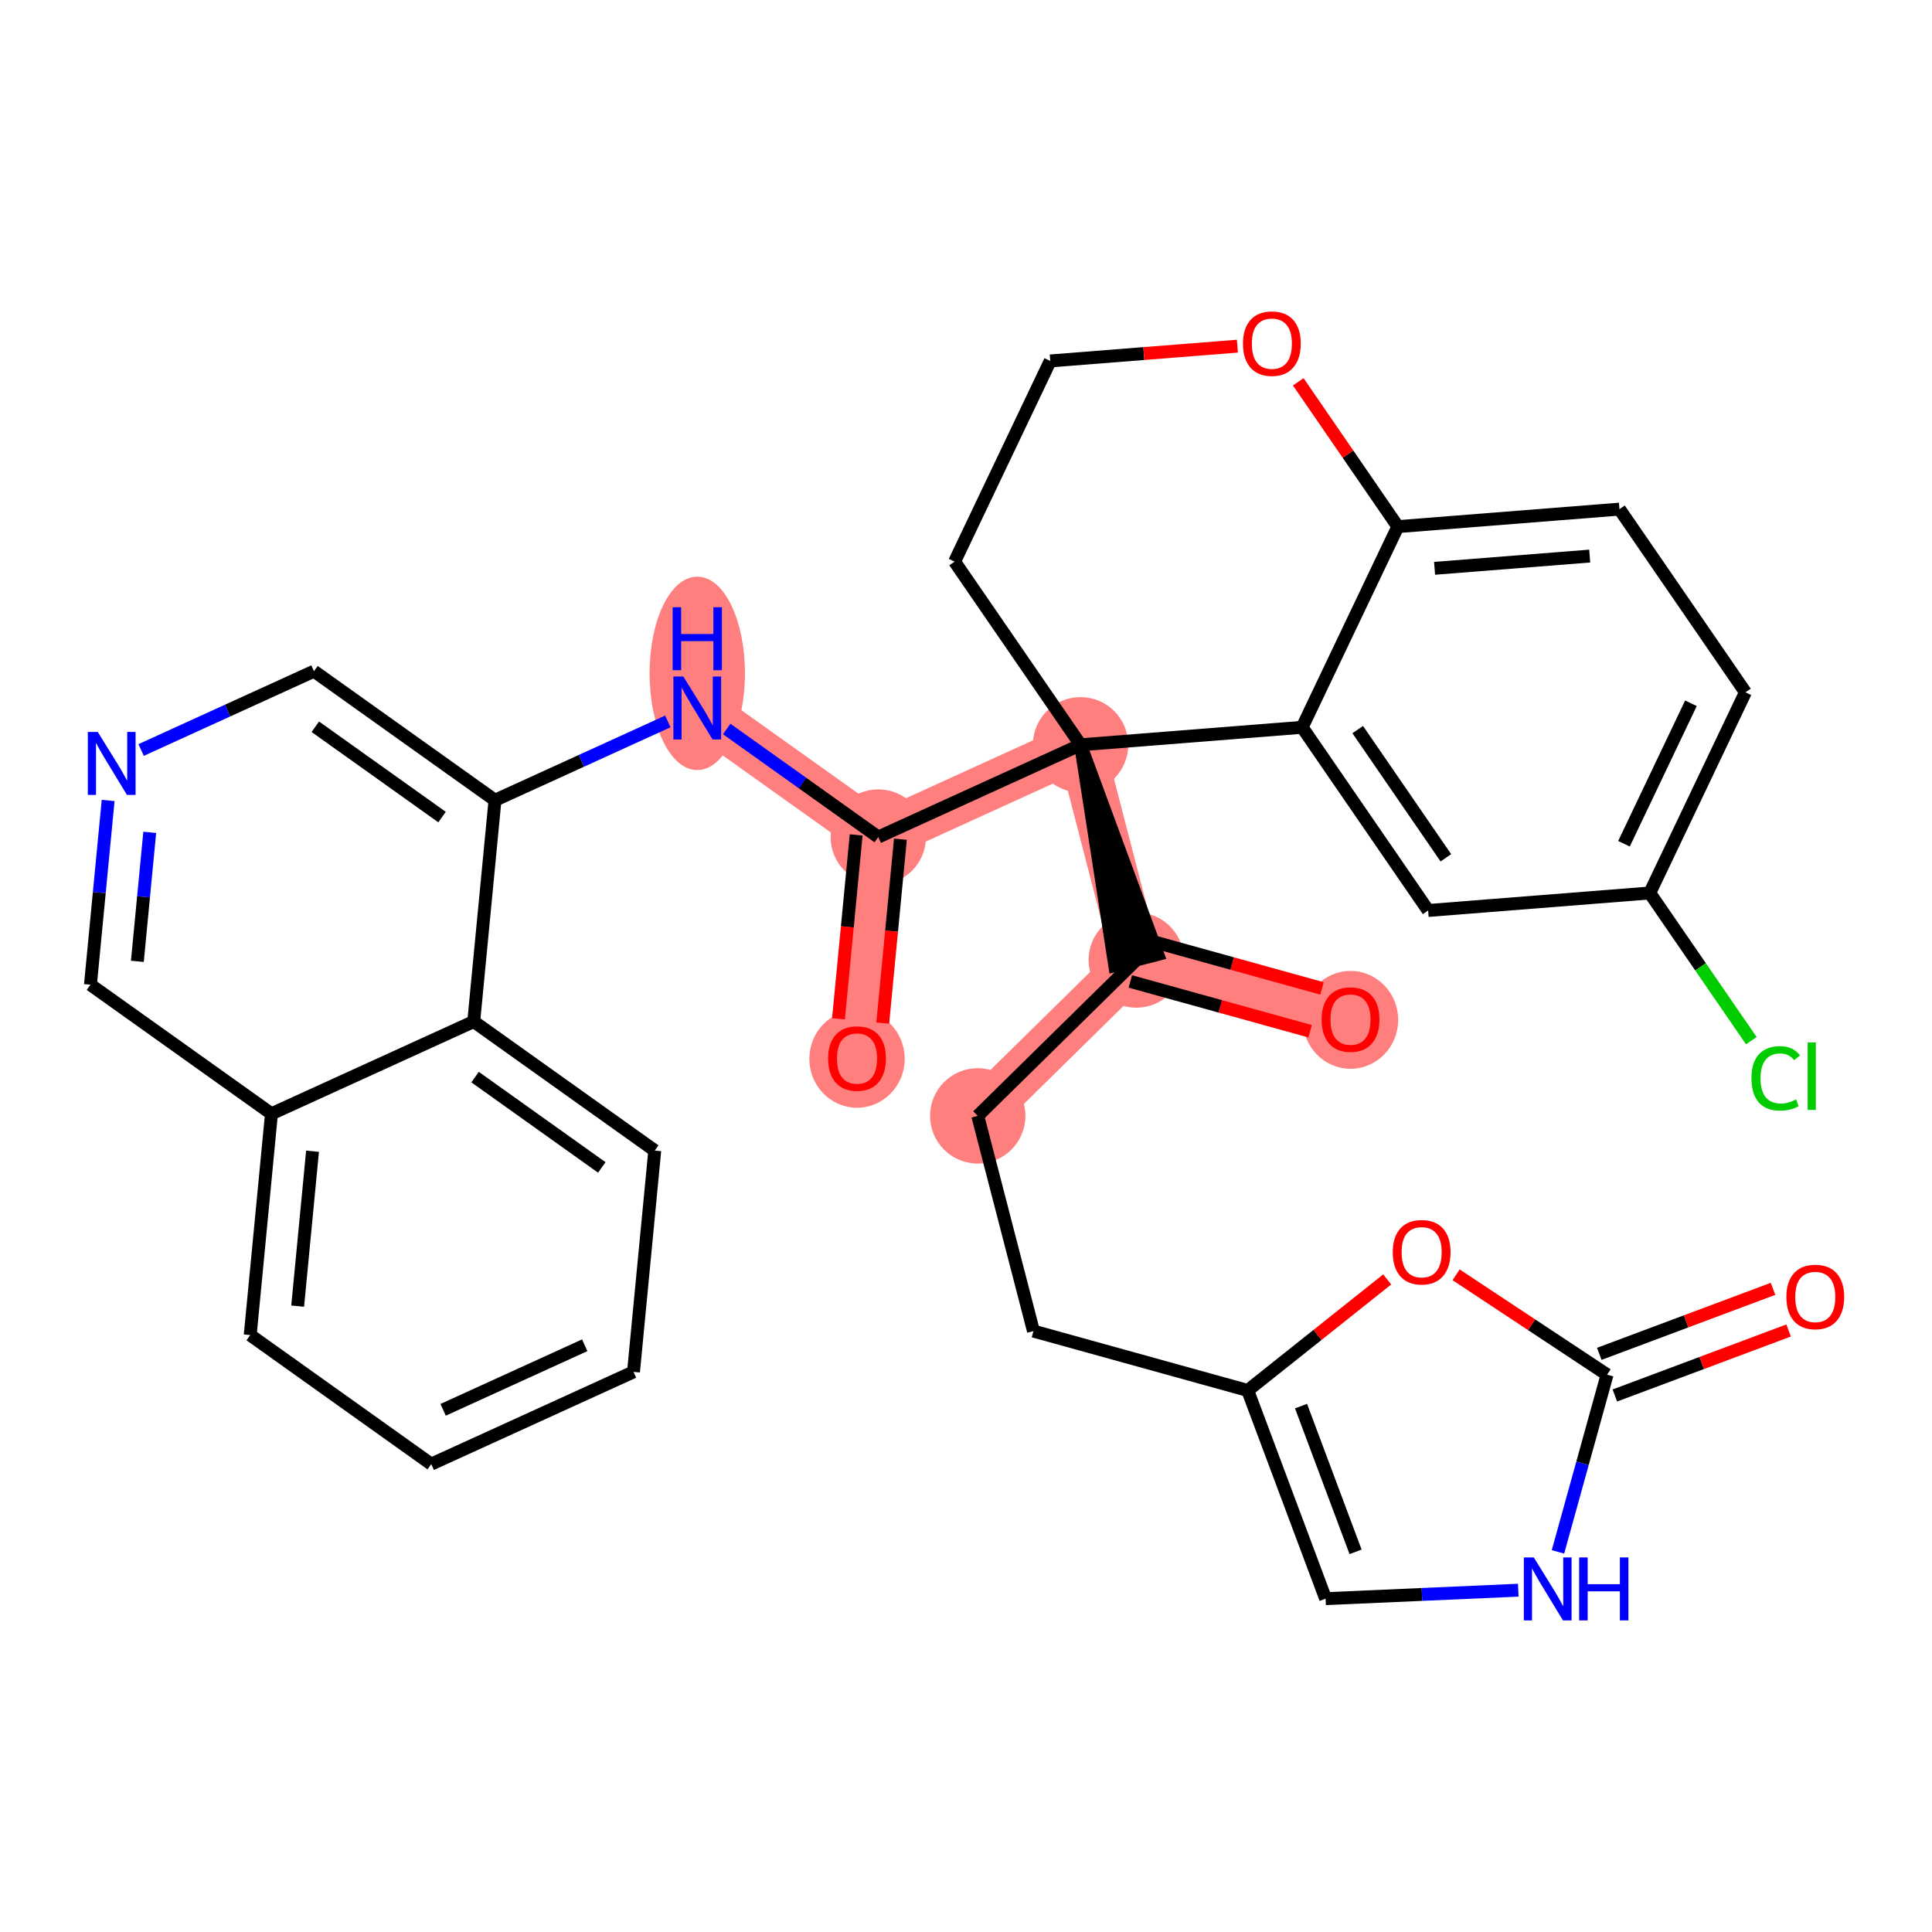 <?xml version='1.0' encoding='iso-8859-1'?>
<svg version='1.1' baseProfile='full'
              xmlns='http://www.w3.org/2000/svg'
                      xmlns:rdkit='http://www.rdkit.org/xml'
                      xmlns:xlink='http://www.w3.org/1999/xlink'
                  xml:space='preserve'
width='300px' height='300px' viewBox='0 0 300 300'>
<!-- END OF HEADER -->
<rect style='opacity:1.0;fill:#FFFFFF;stroke:none' width='300' height='300' x='0' y='0'> </rect>
<rect style='opacity:1.0;fill:#FFFFFF;stroke:none' width='300' height='300' x='0' y='0'> </rect>
<path d='M 209.707,158.288 L 176.439,149.071' style='fill:none;fill-rule:evenodd;stroke:#FF7F7F;stroke-width:7.4px;stroke-linecap:butt;stroke-linejoin:miter;stroke-opacity:1' />
<path d='M 176.439,149.071 L 151.824,173.273' style='fill:none;fill-rule:evenodd;stroke:#FF7F7F;stroke-width:7.4px;stroke-linecap:butt;stroke-linejoin:miter;stroke-opacity:1' />
<path d='M 176.439,149.071 L 167.788,115.653' style='fill:none;fill-rule:evenodd;stroke:#FF7F7F;stroke-width:7.4px;stroke-linecap:butt;stroke-linejoin:miter;stroke-opacity:1' />
<path d='M 167.788,115.653 L 136.379,129.976' style='fill:none;fill-rule:evenodd;stroke:#FF7F7F;stroke-width:7.4px;stroke-linecap:butt;stroke-linejoin:miter;stroke-opacity:1' />
<path d='M 136.379,129.976 L 133.079,164.338' style='fill:none;fill-rule:evenodd;stroke:#FF7F7F;stroke-width:7.4px;stroke-linecap:butt;stroke-linejoin:miter;stroke-opacity:1' />
<path d='M 136.379,129.976 L 108.27,109.937' style='fill:none;fill-rule:evenodd;stroke:#FF7F7F;stroke-width:7.4px;stroke-linecap:butt;stroke-linejoin:miter;stroke-opacity:1' />
<ellipse cx='209.707' cy='158.364' rx='6.904' ry='7.098'  style='fill:#FF7F7F;fill-rule:evenodd;stroke:#FF7F7F;stroke-width:1.0px;stroke-linecap:butt;stroke-linejoin:miter;stroke-opacity:1' />
<ellipse cx='176.439' cy='149.071' rx='6.904' ry='6.904'  style='fill:#FF7F7F;fill-rule:evenodd;stroke:#FF7F7F;stroke-width:1.0px;stroke-linecap:butt;stroke-linejoin:miter;stroke-opacity:1' />
<ellipse cx='151.824' cy='173.273' rx='6.904' ry='6.904'  style='fill:#FF7F7F;fill-rule:evenodd;stroke:#FF7F7F;stroke-width:1.0px;stroke-linecap:butt;stroke-linejoin:miter;stroke-opacity:1' />
<ellipse cx='167.788' cy='115.653' rx='6.904' ry='6.904'  style='fill:#FF7F7F;fill-rule:evenodd;stroke:#FF7F7F;stroke-width:1.0px;stroke-linecap:butt;stroke-linejoin:miter;stroke-opacity:1' />
<ellipse cx='136.379' cy='129.976' rx='6.904' ry='6.904'  style='fill:#FF7F7F;fill-rule:evenodd;stroke:#FF7F7F;stroke-width:1.0px;stroke-linecap:butt;stroke-linejoin:miter;stroke-opacity:1' />
<ellipse cx='133.079' cy='164.414' rx='6.904' ry='7.098'  style='fill:#FF7F7F;fill-rule:evenodd;stroke:#FF7F7F;stroke-width:1.0px;stroke-linecap:butt;stroke-linejoin:miter;stroke-opacity:1' />
<ellipse cx='108.27' cy='104.56' rx='6.904' ry='14.517'  style='fill:#FF7F7F;fill-rule:evenodd;stroke:#FF7F7F;stroke-width:1.0px;stroke-linecap:butt;stroke-linejoin:miter;stroke-opacity:1' />
<path class='bond-0 atom-0 atom-1' d='M 205.278,153.479 L 191.319,149.612' style='fill:none;fill-rule:evenodd;stroke:#FF0000;stroke-width:2.0px;stroke-linecap:butt;stroke-linejoin:miter;stroke-opacity:1' />
<path class='bond-0 atom-0 atom-1' d='M 191.319,149.612 L 177.361,145.745' style='fill:none;fill-rule:evenodd;stroke:#000000;stroke-width:2.0px;stroke-linecap:butt;stroke-linejoin:miter;stroke-opacity:1' />
<path class='bond-0 atom-0 atom-1' d='M 203.434,160.132 L 189.476,156.265' style='fill:none;fill-rule:evenodd;stroke:#FF0000;stroke-width:2.0px;stroke-linecap:butt;stroke-linejoin:miter;stroke-opacity:1' />
<path class='bond-0 atom-0 atom-1' d='M 189.476,156.265 L 175.518,152.398' style='fill:none;fill-rule:evenodd;stroke:#000000;stroke-width:2.0px;stroke-linecap:butt;stroke-linejoin:miter;stroke-opacity:1' />
<path class='bond-1 atom-1 atom-2' d='M 176.439,149.071 L 151.824,173.273' style='fill:none;fill-rule:evenodd;stroke:#000000;stroke-width:2.0px;stroke-linecap:butt;stroke-linejoin:miter;stroke-opacity:1' />
<path class='bond-9 atom-10 atom-1' d='M 167.788,115.653 L 173.098,149.936 L 179.781,148.206 Z' style='fill:#000000;fill-rule:evenodd;fill-opacity:1;stroke:#000000;stroke-width:2.0px;stroke-linecap:butt;stroke-linejoin:miter;stroke-opacity:1;' />
<path class='bond-2 atom-2 atom-3' d='M 151.824,173.273 L 160.476,206.692' style='fill:none;fill-rule:evenodd;stroke:#000000;stroke-width:2.0px;stroke-linecap:butt;stroke-linejoin:miter;stroke-opacity:1' />
<path class='bond-3 atom-3 atom-4' d='M 160.476,206.692 L 193.743,215.909' style='fill:none;fill-rule:evenodd;stroke:#000000;stroke-width:2.0px;stroke-linecap:butt;stroke-linejoin:miter;stroke-opacity:1' />
<path class='bond-4 atom-4 atom-5' d='M 193.743,215.909 L 205.841,248.24' style='fill:none;fill-rule:evenodd;stroke:#000000;stroke-width:2.0px;stroke-linecap:butt;stroke-linejoin:miter;stroke-opacity:1' />
<path class='bond-4 atom-4 atom-5' d='M 202.024,218.339 L 210.492,240.971' style='fill:none;fill-rule:evenodd;stroke:#000000;stroke-width:2.0px;stroke-linecap:butt;stroke-linejoin:miter;stroke-opacity:1' />
<path class='bond-33 atom-9 atom-4' d='M 215.403,198.671 L 204.573,207.29' style='fill:none;fill-rule:evenodd;stroke:#FF0000;stroke-width:2.0px;stroke-linecap:butt;stroke-linejoin:miter;stroke-opacity:1' />
<path class='bond-33 atom-9 atom-4' d='M 204.573,207.29 L 193.743,215.909' style='fill:none;fill-rule:evenodd;stroke:#000000;stroke-width:2.0px;stroke-linecap:butt;stroke-linejoin:miter;stroke-opacity:1' />
<path class='bond-5 atom-5 atom-6' d='M 205.841,248.24 L 220.799,247.583' style='fill:none;fill-rule:evenodd;stroke:#000000;stroke-width:2.0px;stroke-linecap:butt;stroke-linejoin:miter;stroke-opacity:1' />
<path class='bond-5 atom-5 atom-6' d='M 220.799,247.583 L 235.757,246.926' style='fill:none;fill-rule:evenodd;stroke:#0000FF;stroke-width:2.0px;stroke-linecap:butt;stroke-linejoin:miter;stroke-opacity:1' />
<path class='bond-6 atom-6 atom-7' d='M 241.921,240.975 L 245.733,227.216' style='fill:none;fill-rule:evenodd;stroke:#0000FF;stroke-width:2.0px;stroke-linecap:butt;stroke-linejoin:miter;stroke-opacity:1' />
<path class='bond-6 atom-6 atom-7' d='M 245.733,227.216 L 249.545,213.458' style='fill:none;fill-rule:evenodd;stroke:#000000;stroke-width:2.0px;stroke-linecap:butt;stroke-linejoin:miter;stroke-opacity:1' />
<path class='bond-7 atom-7 atom-8' d='M 250.754,216.691 L 264.245,211.644' style='fill:none;fill-rule:evenodd;stroke:#000000;stroke-width:2.0px;stroke-linecap:butt;stroke-linejoin:miter;stroke-opacity:1' />
<path class='bond-7 atom-7 atom-8' d='M 264.245,211.644 L 277.735,206.596' style='fill:none;fill-rule:evenodd;stroke:#FF0000;stroke-width:2.0px;stroke-linecap:butt;stroke-linejoin:miter;stroke-opacity:1' />
<path class='bond-7 atom-7 atom-8' d='M 248.335,210.225 L 261.825,205.177' style='fill:none;fill-rule:evenodd;stroke:#000000;stroke-width:2.0px;stroke-linecap:butt;stroke-linejoin:miter;stroke-opacity:1' />
<path class='bond-7 atom-7 atom-8' d='M 261.825,205.177 L 275.316,200.13' style='fill:none;fill-rule:evenodd;stroke:#FF0000;stroke-width:2.0px;stroke-linecap:butt;stroke-linejoin:miter;stroke-opacity:1' />
<path class='bond-8 atom-7 atom-9' d='M 249.545,213.458 L 237.824,205.705' style='fill:none;fill-rule:evenodd;stroke:#000000;stroke-width:2.0px;stroke-linecap:butt;stroke-linejoin:miter;stroke-opacity:1' />
<path class='bond-8 atom-7 atom-9' d='M 237.824,205.705 L 226.104,197.952' style='fill:none;fill-rule:evenodd;stroke:#FF0000;stroke-width:2.0px;stroke-linecap:butt;stroke-linejoin:miter;stroke-opacity:1' />
<path class='bond-10 atom-10 atom-11' d='M 167.788,115.653 L 136.379,129.976' style='fill:none;fill-rule:evenodd;stroke:#000000;stroke-width:2.0px;stroke-linecap:butt;stroke-linejoin:miter;stroke-opacity:1' />
<path class='bond-23 atom-10 atom-24' d='M 167.788,115.653 L 148.228,87.208' style='fill:none;fill-rule:evenodd;stroke:#000000;stroke-width:2.0px;stroke-linecap:butt;stroke-linejoin:miter;stroke-opacity:1' />
<path class='bond-34 atom-33 atom-10' d='M 202.201,112.935 L 167.788,115.653' style='fill:none;fill-rule:evenodd;stroke:#000000;stroke-width:2.0px;stroke-linecap:butt;stroke-linejoin:miter;stroke-opacity:1' />
<path class='bond-11 atom-11 atom-12' d='M 132.943,129.646 L 131.572,143.924' style='fill:none;fill-rule:evenodd;stroke:#000000;stroke-width:2.0px;stroke-linecap:butt;stroke-linejoin:miter;stroke-opacity:1' />
<path class='bond-11 atom-11 atom-12' d='M 131.572,143.924 L 130.2,158.202' style='fill:none;fill-rule:evenodd;stroke:#FF0000;stroke-width:2.0px;stroke-linecap:butt;stroke-linejoin:miter;stroke-opacity:1' />
<path class='bond-11 atom-11 atom-12' d='M 139.815,130.306 L 138.444,144.584' style='fill:none;fill-rule:evenodd;stroke:#000000;stroke-width:2.0px;stroke-linecap:butt;stroke-linejoin:miter;stroke-opacity:1' />
<path class='bond-11 atom-11 atom-12' d='M 138.444,144.584 L 137.073,158.862' style='fill:none;fill-rule:evenodd;stroke:#FF0000;stroke-width:2.0px;stroke-linecap:butt;stroke-linejoin:miter;stroke-opacity:1' />
<path class='bond-12 atom-11 atom-13' d='M 136.379,129.976 L 124.61,121.586' style='fill:none;fill-rule:evenodd;stroke:#000000;stroke-width:2.0px;stroke-linecap:butt;stroke-linejoin:miter;stroke-opacity:1' />
<path class='bond-12 atom-11 atom-13' d='M 124.61,121.586 L 112.841,113.195' style='fill:none;fill-rule:evenodd;stroke:#0000FF;stroke-width:2.0px;stroke-linecap:butt;stroke-linejoin:miter;stroke-opacity:1' />
<path class='bond-13 atom-13 atom-14' d='M 103.7,112.021 L 90.281,118.141' style='fill:none;fill-rule:evenodd;stroke:#0000FF;stroke-width:2.0px;stroke-linecap:butt;stroke-linejoin:miter;stroke-opacity:1' />
<path class='bond-13 atom-13 atom-14' d='M 90.281,118.141 L 76.861,124.26' style='fill:none;fill-rule:evenodd;stroke:#000000;stroke-width:2.0px;stroke-linecap:butt;stroke-linejoin:miter;stroke-opacity:1' />
<path class='bond-14 atom-14 atom-15' d='M 76.861,124.26 L 48.753,104.221' style='fill:none;fill-rule:evenodd;stroke:#000000;stroke-width:2.0px;stroke-linecap:butt;stroke-linejoin:miter;stroke-opacity:1' />
<path class='bond-14 atom-14 atom-15' d='M 68.637,126.876 L 48.961,112.849' style='fill:none;fill-rule:evenodd;stroke:#000000;stroke-width:2.0px;stroke-linecap:butt;stroke-linejoin:miter;stroke-opacity:1' />
<path class='bond-35 atom-23 atom-14' d='M 73.561,158.623 L 76.861,124.26' style='fill:none;fill-rule:evenodd;stroke:#000000;stroke-width:2.0px;stroke-linecap:butt;stroke-linejoin:miter;stroke-opacity:1' />
<path class='bond-15 atom-15 atom-16' d='M 48.753,104.221 L 35.334,110.341' style='fill:none;fill-rule:evenodd;stroke:#000000;stroke-width:2.0px;stroke-linecap:butt;stroke-linejoin:miter;stroke-opacity:1' />
<path class='bond-15 atom-15 atom-16' d='M 35.334,110.341 L 21.914,116.46' style='fill:none;fill-rule:evenodd;stroke:#0000FF;stroke-width:2.0px;stroke-linecap:butt;stroke-linejoin:miter;stroke-opacity:1' />
<path class='bond-16 atom-16 atom-17' d='M 16.792,124.296 L 15.418,138.601' style='fill:none;fill-rule:evenodd;stroke:#0000FF;stroke-width:2.0px;stroke-linecap:butt;stroke-linejoin:miter;stroke-opacity:1' />
<path class='bond-16 atom-16 atom-17' d='M 15.418,138.601 L 14.044,152.907' style='fill:none;fill-rule:evenodd;stroke:#000000;stroke-width:2.0px;stroke-linecap:butt;stroke-linejoin:miter;stroke-opacity:1' />
<path class='bond-16 atom-16 atom-17' d='M 23.252,129.248 L 22.29,139.261' style='fill:none;fill-rule:evenodd;stroke:#0000FF;stroke-width:2.0px;stroke-linecap:butt;stroke-linejoin:miter;stroke-opacity:1' />
<path class='bond-16 atom-16 atom-17' d='M 22.29,139.261 L 21.329,149.275' style='fill:none;fill-rule:evenodd;stroke:#000000;stroke-width:2.0px;stroke-linecap:butt;stroke-linejoin:miter;stroke-opacity:1' />
<path class='bond-17 atom-17 atom-18' d='M 14.044,152.907 L 42.153,172.946' style='fill:none;fill-rule:evenodd;stroke:#000000;stroke-width:2.0px;stroke-linecap:butt;stroke-linejoin:miter;stroke-opacity:1' />
<path class='bond-18 atom-18 atom-19' d='M 42.153,172.946 L 38.853,207.309' style='fill:none;fill-rule:evenodd;stroke:#000000;stroke-width:2.0px;stroke-linecap:butt;stroke-linejoin:miter;stroke-opacity:1' />
<path class='bond-18 atom-18 atom-19' d='M 48.53,178.761 L 46.22,202.814' style='fill:none;fill-rule:evenodd;stroke:#000000;stroke-width:2.0px;stroke-linecap:butt;stroke-linejoin:miter;stroke-opacity:1' />
<path class='bond-37 atom-23 atom-18' d='M 73.561,158.623 L 42.153,172.946' style='fill:none;fill-rule:evenodd;stroke:#000000;stroke-width:2.0px;stroke-linecap:butt;stroke-linejoin:miter;stroke-opacity:1' />
<path class='bond-19 atom-19 atom-20' d='M 38.853,207.309 L 66.962,227.348' style='fill:none;fill-rule:evenodd;stroke:#000000;stroke-width:2.0px;stroke-linecap:butt;stroke-linejoin:miter;stroke-opacity:1' />
<path class='bond-20 atom-20 atom-21' d='M 66.962,227.348 L 98.37,213.024' style='fill:none;fill-rule:evenodd;stroke:#000000;stroke-width:2.0px;stroke-linecap:butt;stroke-linejoin:miter;stroke-opacity:1' />
<path class='bond-20 atom-20 atom-21' d='M 68.808,218.917 L 90.794,208.891' style='fill:none;fill-rule:evenodd;stroke:#000000;stroke-width:2.0px;stroke-linecap:butt;stroke-linejoin:miter;stroke-opacity:1' />
<path class='bond-21 atom-21 atom-22' d='M 98.37,213.024 L 101.67,178.662' style='fill:none;fill-rule:evenodd;stroke:#000000;stroke-width:2.0px;stroke-linecap:butt;stroke-linejoin:miter;stroke-opacity:1' />
<path class='bond-22 atom-22 atom-23' d='M 101.67,178.662 L 73.561,158.623' style='fill:none;fill-rule:evenodd;stroke:#000000;stroke-width:2.0px;stroke-linecap:butt;stroke-linejoin:miter;stroke-opacity:1' />
<path class='bond-22 atom-22 atom-23' d='M 93.446,181.278 L 73.77,167.25' style='fill:none;fill-rule:evenodd;stroke:#000000;stroke-width:2.0px;stroke-linecap:butt;stroke-linejoin:miter;stroke-opacity:1' />
<path class='bond-24 atom-24 atom-25' d='M 148.228,87.208 L 163.081,56.047' style='fill:none;fill-rule:evenodd;stroke:#000000;stroke-width:2.0px;stroke-linecap:butt;stroke-linejoin:miter;stroke-opacity:1' />
<path class='bond-25 atom-25 atom-26' d='M 163.081,56.047 L 177.613,54.899' style='fill:none;fill-rule:evenodd;stroke:#000000;stroke-width:2.0px;stroke-linecap:butt;stroke-linejoin:miter;stroke-opacity:1' />
<path class='bond-25 atom-25 atom-26' d='M 177.613,54.899 L 192.144,53.752' style='fill:none;fill-rule:evenodd;stroke:#FF0000;stroke-width:2.0px;stroke-linecap:butt;stroke-linejoin:miter;stroke-opacity:1' />
<path class='bond-26 atom-26 atom-27' d='M 201.592,59.288 L 209.323,70.531' style='fill:none;fill-rule:evenodd;stroke:#FF0000;stroke-width:2.0px;stroke-linecap:butt;stroke-linejoin:miter;stroke-opacity:1' />
<path class='bond-26 atom-26 atom-27' d='M 209.323,70.531 L 217.055,81.774' style='fill:none;fill-rule:evenodd;stroke:#000000;stroke-width:2.0px;stroke-linecap:butt;stroke-linejoin:miter;stroke-opacity:1' />
<path class='bond-27 atom-27 atom-28' d='M 217.055,81.774 L 251.468,79.057' style='fill:none;fill-rule:evenodd;stroke:#000000;stroke-width:2.0px;stroke-linecap:butt;stroke-linejoin:miter;stroke-opacity:1' />
<path class='bond-27 atom-27 atom-28' d='M 222.76,88.249 L 246.85,86.347' style='fill:none;fill-rule:evenodd;stroke:#000000;stroke-width:2.0px;stroke-linecap:butt;stroke-linejoin:miter;stroke-opacity:1' />
<path class='bond-36 atom-33 atom-27' d='M 202.201,112.935 L 217.055,81.774' style='fill:none;fill-rule:evenodd;stroke:#000000;stroke-width:2.0px;stroke-linecap:butt;stroke-linejoin:miter;stroke-opacity:1' />
<path class='bond-28 atom-28 atom-29' d='M 251.468,79.057 L 271.028,107.501' style='fill:none;fill-rule:evenodd;stroke:#000000;stroke-width:2.0px;stroke-linecap:butt;stroke-linejoin:miter;stroke-opacity:1' />
<path class='bond-29 atom-29 atom-30' d='M 271.028,107.501 L 256.174,138.662' style='fill:none;fill-rule:evenodd;stroke:#000000;stroke-width:2.0px;stroke-linecap:butt;stroke-linejoin:miter;stroke-opacity:1' />
<path class='bond-29 atom-29 atom-30' d='M 262.568,109.204 L 252.17,131.018' style='fill:none;fill-rule:evenodd;stroke:#000000;stroke-width:2.0px;stroke-linecap:butt;stroke-linejoin:miter;stroke-opacity:1' />
<path class='bond-30 atom-30 atom-31' d='M 256.174,138.662 L 264.06,150.13' style='fill:none;fill-rule:evenodd;stroke:#000000;stroke-width:2.0px;stroke-linecap:butt;stroke-linejoin:miter;stroke-opacity:1' />
<path class='bond-30 atom-30 atom-31' d='M 264.06,150.13 L 271.946,161.597' style='fill:none;fill-rule:evenodd;stroke:#00CC00;stroke-width:2.0px;stroke-linecap:butt;stroke-linejoin:miter;stroke-opacity:1' />
<path class='bond-31 atom-30 atom-32' d='M 256.174,138.662 L 221.761,141.38' style='fill:none;fill-rule:evenodd;stroke:#000000;stroke-width:2.0px;stroke-linecap:butt;stroke-linejoin:miter;stroke-opacity:1' />
<path class='bond-32 atom-32 atom-33' d='M 221.761,141.38 L 202.201,112.935' style='fill:none;fill-rule:evenodd;stroke:#000000;stroke-width:2.0px;stroke-linecap:butt;stroke-linejoin:miter;stroke-opacity:1' />
<path class='bond-32 atom-32 atom-33' d='M 224.516,133.201 L 210.824,113.29' style='fill:none;fill-rule:evenodd;stroke:#000000;stroke-width:2.0px;stroke-linecap:butt;stroke-linejoin:miter;stroke-opacity:1' />
<path  class='atom-0' d='M 205.219 158.316
Q 205.219 155.968, 206.379 154.657
Q 207.539 153.345, 209.707 153.345
Q 211.875 153.345, 213.035 154.657
Q 214.195 155.968, 214.195 158.316
Q 214.195 160.691, 213.021 162.044
Q 211.847 163.383, 209.707 163.383
Q 207.553 163.383, 206.379 162.044
Q 205.219 160.705, 205.219 158.316
M 209.707 162.279
Q 211.198 162.279, 211.999 161.284
Q 212.814 160.276, 212.814 158.316
Q 212.814 156.396, 211.999 155.43
Q 211.198 154.449, 209.707 154.449
Q 208.216 154.449, 207.401 155.416
Q 206.6 156.383, 206.6 158.316
Q 206.6 160.29, 207.401 161.284
Q 208.216 162.279, 209.707 162.279
' fill='#FF0000'/>
<path  class='atom-6' d='M 238.167 241.838
L 241.37 247.016
Q 241.688 247.527, 242.199 248.452
Q 242.71 249.377, 242.737 249.432
L 242.737 241.838
L 244.035 241.838
L 244.035 251.614
L 242.696 251.614
L 239.258 245.952
Q 238.857 245.29, 238.429 244.53
Q 238.015 243.771, 237.891 243.536
L 237.891 251.614
L 236.62 251.614
L 236.62 241.838
L 238.167 241.838
' fill='#0000FF'/>
<path  class='atom-6' d='M 245.209 241.838
L 246.535 241.838
L 246.535 245.994
L 251.533 245.994
L 251.533 241.838
L 252.859 241.838
L 252.859 251.614
L 251.533 251.614
L 251.533 247.099
L 246.535 247.099
L 246.535 251.614
L 245.209 251.614
L 245.209 241.838
' fill='#0000FF'/>
<path  class='atom-8' d='M 277.388 201.388
Q 277.388 199.041, 278.548 197.729
Q 279.708 196.417, 281.876 196.417
Q 284.044 196.417, 285.204 197.729
Q 286.364 199.041, 286.364 201.388
Q 286.364 203.763, 285.19 205.117
Q 284.016 206.456, 281.876 206.456
Q 279.722 206.456, 278.548 205.117
Q 277.388 203.777, 277.388 201.388
M 281.876 205.351
Q 283.367 205.351, 284.168 204.357
Q 284.983 203.349, 284.983 201.388
Q 284.983 199.469, 284.168 198.502
Q 283.367 197.522, 281.876 197.522
Q 280.385 197.522, 279.57 198.489
Q 278.769 199.455, 278.769 201.388
Q 278.769 203.363, 279.57 204.357
Q 280.385 205.351, 281.876 205.351
' fill='#FF0000'/>
<path  class='atom-9' d='M 216.266 194.44
Q 216.266 192.093, 217.426 190.781
Q 218.586 189.469, 220.754 189.469
Q 222.921 189.469, 224.081 190.781
Q 225.241 192.093, 225.241 194.44
Q 225.241 196.815, 224.068 198.168
Q 222.894 199.508, 220.754 199.508
Q 218.599 199.508, 217.426 198.168
Q 216.266 196.829, 216.266 194.44
M 220.754 198.403
Q 222.245 198.403, 223.046 197.409
Q 223.86 196.401, 223.86 194.44
Q 223.86 192.521, 223.046 191.554
Q 222.245 190.574, 220.754 190.574
Q 219.262 190.574, 218.448 191.54
Q 217.647 192.507, 217.647 194.44
Q 217.647 196.415, 218.448 197.409
Q 219.262 198.403, 220.754 198.403
' fill='#FF0000'/>
<path  class='atom-12' d='M 128.591 164.366
Q 128.591 162.019, 129.751 160.707
Q 130.911 159.395, 133.079 159.395
Q 135.247 159.395, 136.407 160.707
Q 137.567 162.019, 137.567 164.366
Q 137.567 166.741, 136.393 168.094
Q 135.219 169.434, 133.079 169.434
Q 130.925 169.434, 129.751 168.094
Q 128.591 166.755, 128.591 164.366
M 133.079 168.329
Q 134.57 168.329, 135.371 167.335
Q 136.186 166.327, 136.186 164.366
Q 136.186 162.447, 135.371 161.48
Q 134.57 160.5, 133.079 160.5
Q 131.588 160.5, 130.773 161.466
Q 129.972 162.433, 129.972 164.366
Q 129.972 166.341, 130.773 167.335
Q 131.588 168.329, 133.079 168.329
' fill='#FF0000'/>
<path  class='atom-13' d='M 106.109 105.049
L 109.313 110.227
Q 109.63 110.738, 110.141 111.663
Q 110.652 112.588, 110.68 112.643
L 110.68 105.049
L 111.978 105.049
L 111.978 114.825
L 110.638 114.825
L 107.2 109.164
Q 106.8 108.501, 106.372 107.741
Q 105.957 106.982, 105.833 106.747
L 105.833 114.825
L 104.563 114.825
L 104.563 105.049
L 106.109 105.049
' fill='#0000FF'/>
<path  class='atom-13' d='M 104.445 94.295
L 105.771 94.295
L 105.771 98.451
L 110.769 98.451
L 110.769 94.295
L 112.095 94.295
L 112.095 104.071
L 110.769 104.071
L 110.769 99.556
L 105.771 99.556
L 105.771 104.071
L 104.445 104.071
L 104.445 94.295
' fill='#0000FF'/>
<path  class='atom-16' d='M 15.183 113.657
L 18.386 118.835
Q 18.704 119.346, 19.215 120.271
Q 19.726 121.196, 19.753 121.251
L 19.753 113.657
L 21.051 113.657
L 21.051 123.433
L 19.712 123.433
L 16.274 117.771
Q 15.873 117.109, 15.445 116.349
Q 15.031 115.59, 14.907 115.355
L 14.907 123.433
L 13.636 123.433
L 13.636 113.657
L 15.183 113.657
' fill='#0000FF'/>
<path  class='atom-26' d='M 193.007 53.357
Q 193.007 51.01, 194.167 49.698
Q 195.327 48.386, 197.495 48.386
Q 199.663 48.386, 200.823 49.698
Q 201.982 51.01, 201.982 53.357
Q 201.982 55.732, 200.809 57.085
Q 199.635 58.425, 197.495 58.425
Q 195.341 58.425, 194.167 57.085
Q 193.007 55.746, 193.007 53.357
M 197.495 57.32
Q 198.986 57.32, 199.787 56.326
Q 200.602 55.318, 200.602 53.357
Q 200.602 51.438, 199.787 50.471
Q 198.986 49.491, 197.495 49.491
Q 196.004 49.491, 195.189 50.457
Q 194.388 51.424, 194.388 53.357
Q 194.388 55.332, 195.189 56.326
Q 196.004 57.32, 197.495 57.32
' fill='#FF0000'/>
<path  class='atom-31' d='M 271.965 167.445
Q 271.965 165.015, 273.097 163.744
Q 274.243 162.46, 276.411 162.46
Q 278.427 162.46, 279.504 163.883
L 278.593 164.628
Q 277.806 163.593, 276.411 163.593
Q 274.933 163.593, 274.146 164.587
Q 273.373 165.567, 273.373 167.445
Q 273.373 169.378, 274.174 170.372
Q 274.989 171.367, 276.563 171.367
Q 277.64 171.367, 278.896 170.718
L 279.283 171.753
Q 278.772 172.085, 277.999 172.278
Q 277.226 172.471, 276.37 172.471
Q 274.243 172.471, 273.097 171.173
Q 271.965 169.875, 271.965 167.445
' fill='#00CC00'/>
<path  class='atom-31' d='M 280.692 161.867
L 281.962 161.867
L 281.962 172.347
L 280.692 172.347
L 280.692 161.867
' fill='#00CC00'/>
</svg>
